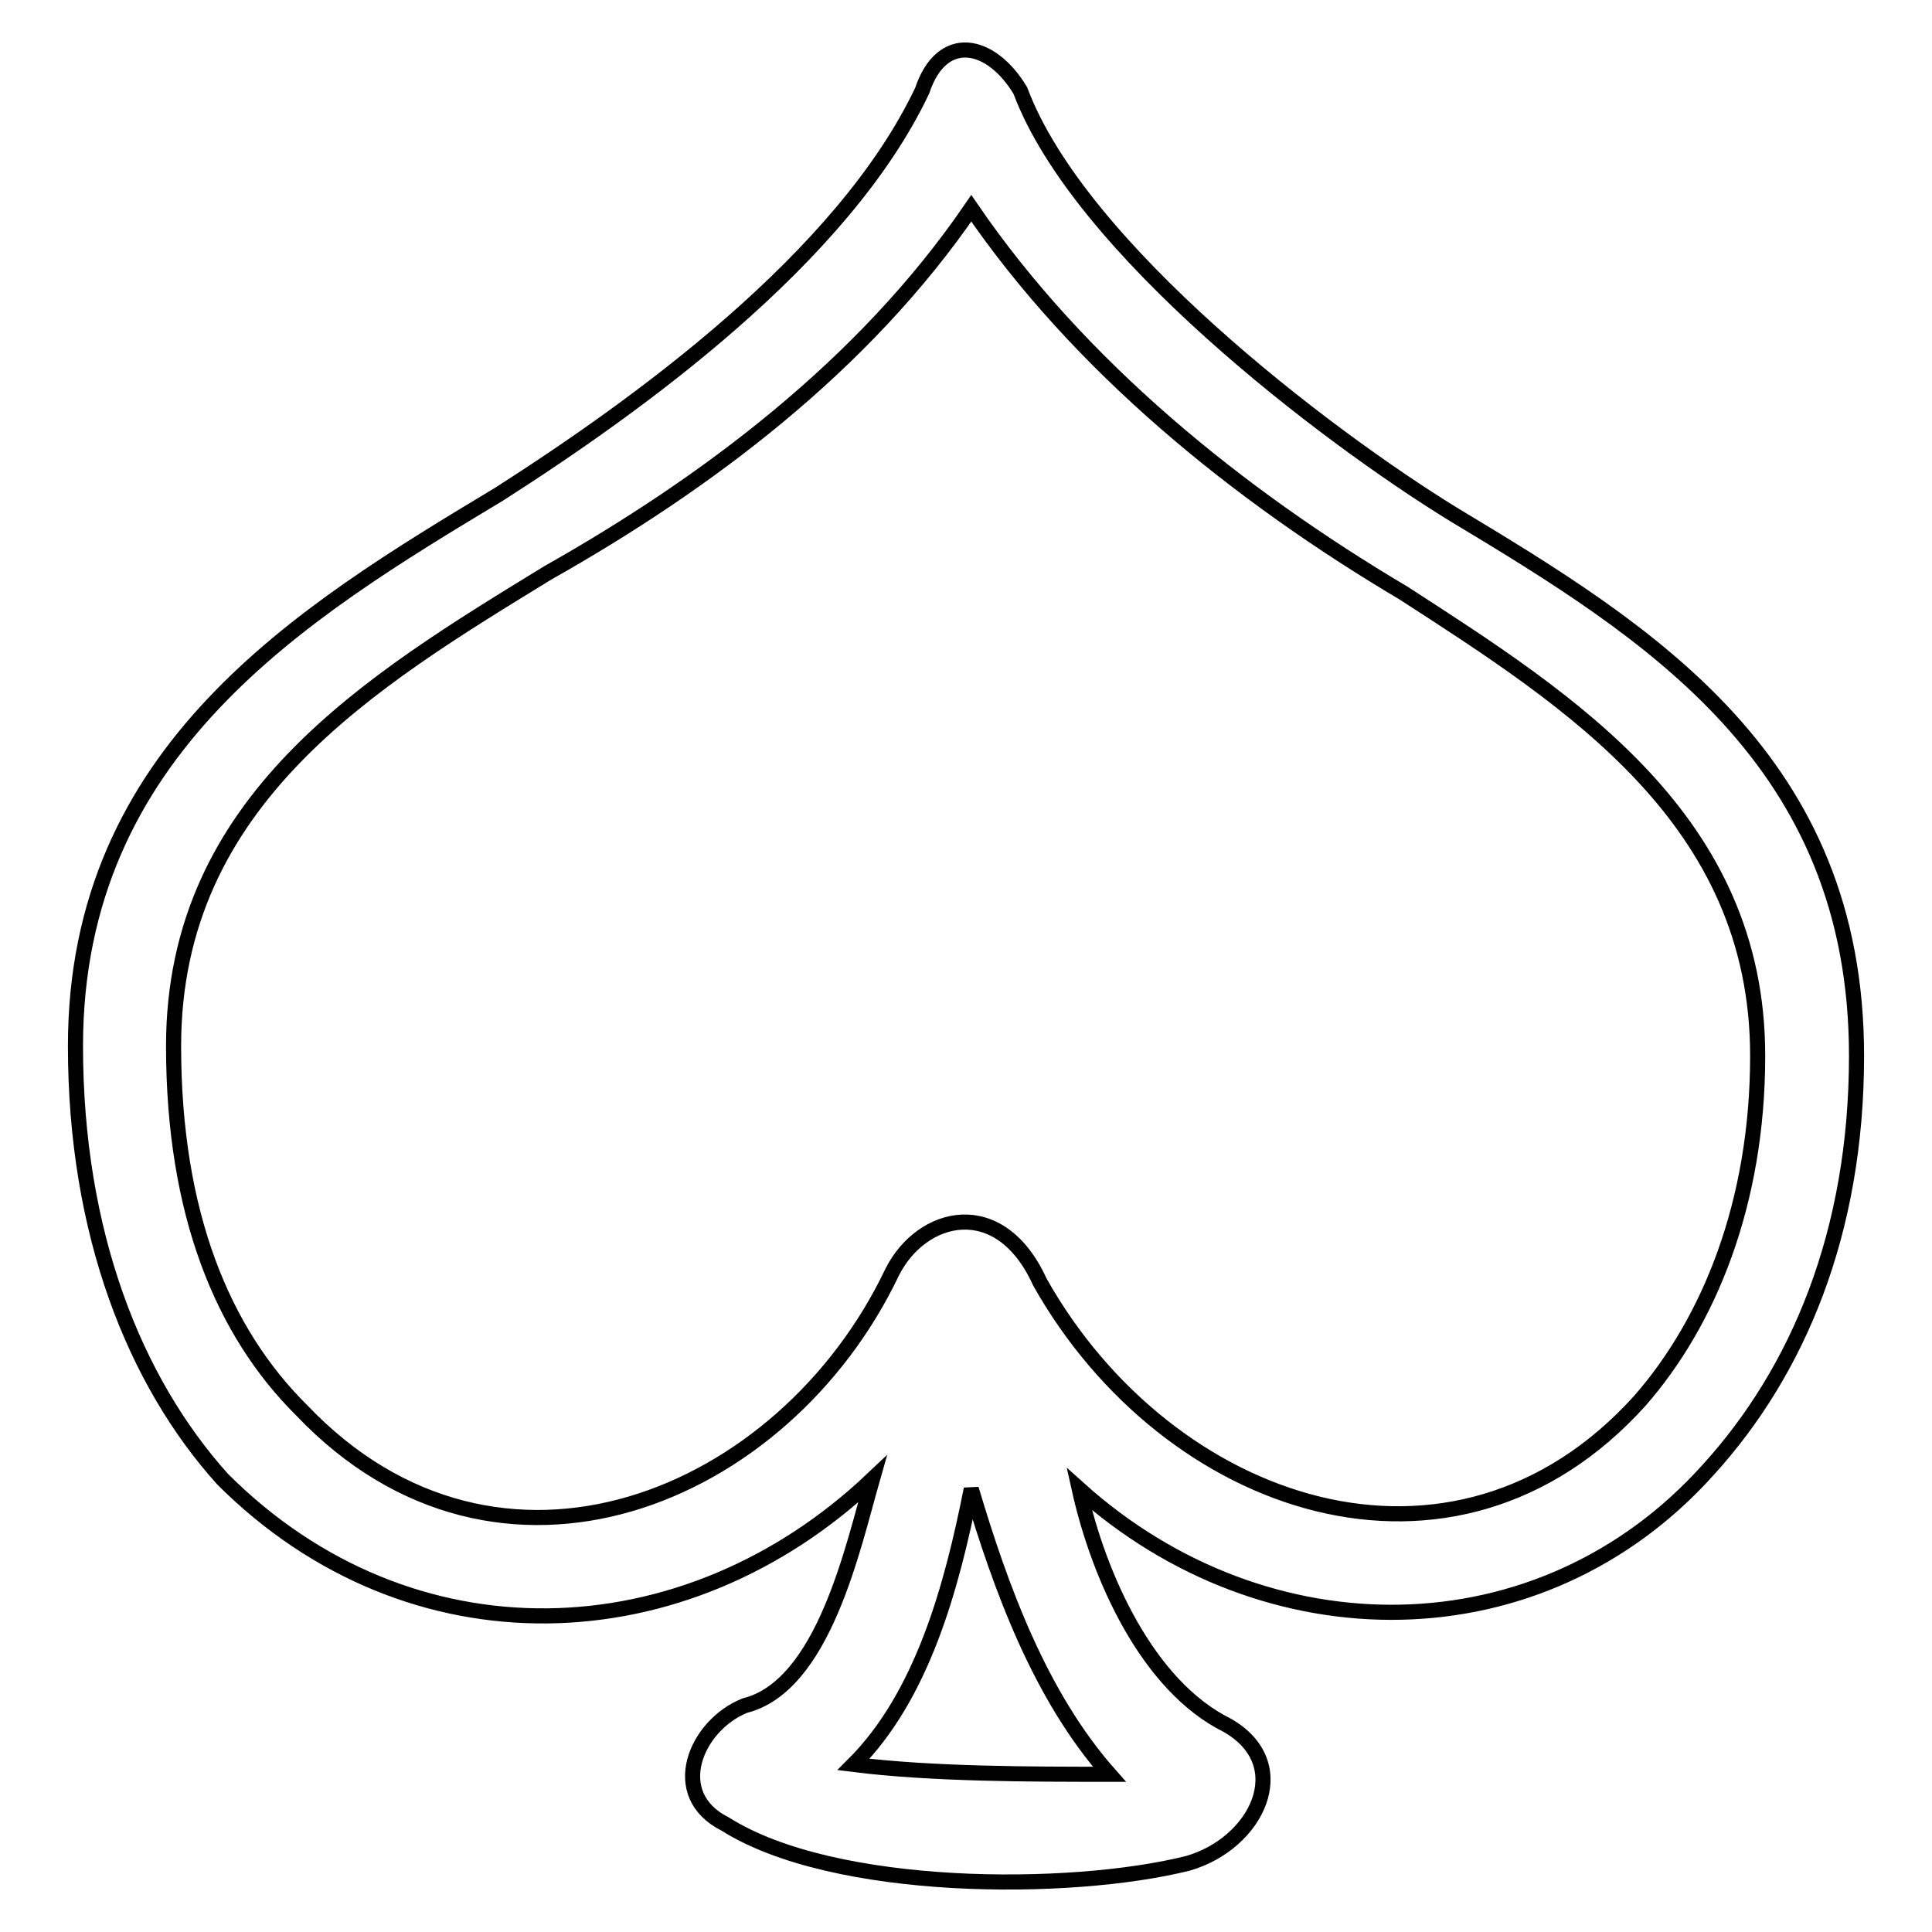<?xml version="1.0" encoding="utf-8"?>
<!-- Svg Vector Icons : http://www.onlinewebfonts.com/icon -->
<!DOCTYPE svg PUBLIC "-//W3C//DTD SVG 1.1//EN" "http://www.w3.org/Graphics/SVG/1.1/DTD/svg11.dtd">
<svg version="1.1" xmlns="http://www.w3.org/2000/svg" xmlns:xlink="http://www.w3.org/1999/xlink" x="0px" y="0px" viewBox="0 0 256 256" enable-background="new 0 0 256 256" xml:space="preserve">
<g> <path stroke-width="2" fill-opacity="0" stroke="#000000"  d="M128.7,27.6c-14.3,20.9-35.2,36.5-56.1,48.3C49.1,90.3,23,106,23,138.6c0,22.2,6.5,37.9,17,48.3 c26.1,27.4,63.9,11.7,78.2-18.3c3.9-7.8,14.3-10.4,19.6,1.3c16.9,30,54.8,43.1,79.5,15.7c9.1-10.4,15.6-26.1,15.6-45.7 c0-31.3-24.8-47-46.9-61.3C163.9,65.5,143,48.5,128.7,27.6L128.7,27.6z M192.5,68.1c26.1,15.7,53.5,32.6,53.5,71.8 c0,23.5-7.8,41.8-19.6,54.8c-22.2,24.8-58.7,24.8-83.4,2.6c2.6,11.7,9.1,26.1,19.6,31.3c9.1,5.2,3.9,15.7-5.2,18.3 c-15.6,3.9-46.9,3.9-61.3-5.2c-7.8-3.9-3.9-13.1,2.6-15.7c10.4-2.6,14.3-20.9,16.9-30c-24.8,23.5-61.3,24.8-86.1,0 C17.8,183,10,163.4,10,138.6c0-39.2,30-57.4,56.1-73.1c18.3-11.7,45.6-31.3,56.1-53.5c2.6-7.8,9.1-6.5,13,0 C143,32.9,175.6,57.7,192.5,68.1L192.5,68.1z M128.7,197.3c-2.6,13.1-6.5,27.4-15.6,36.5c10.4,1.3,23.5,1.3,33.9,1.3 C137.8,224.7,132.6,210.4,128.7,197.3L128.7,197.3z"/></g>
</svg>